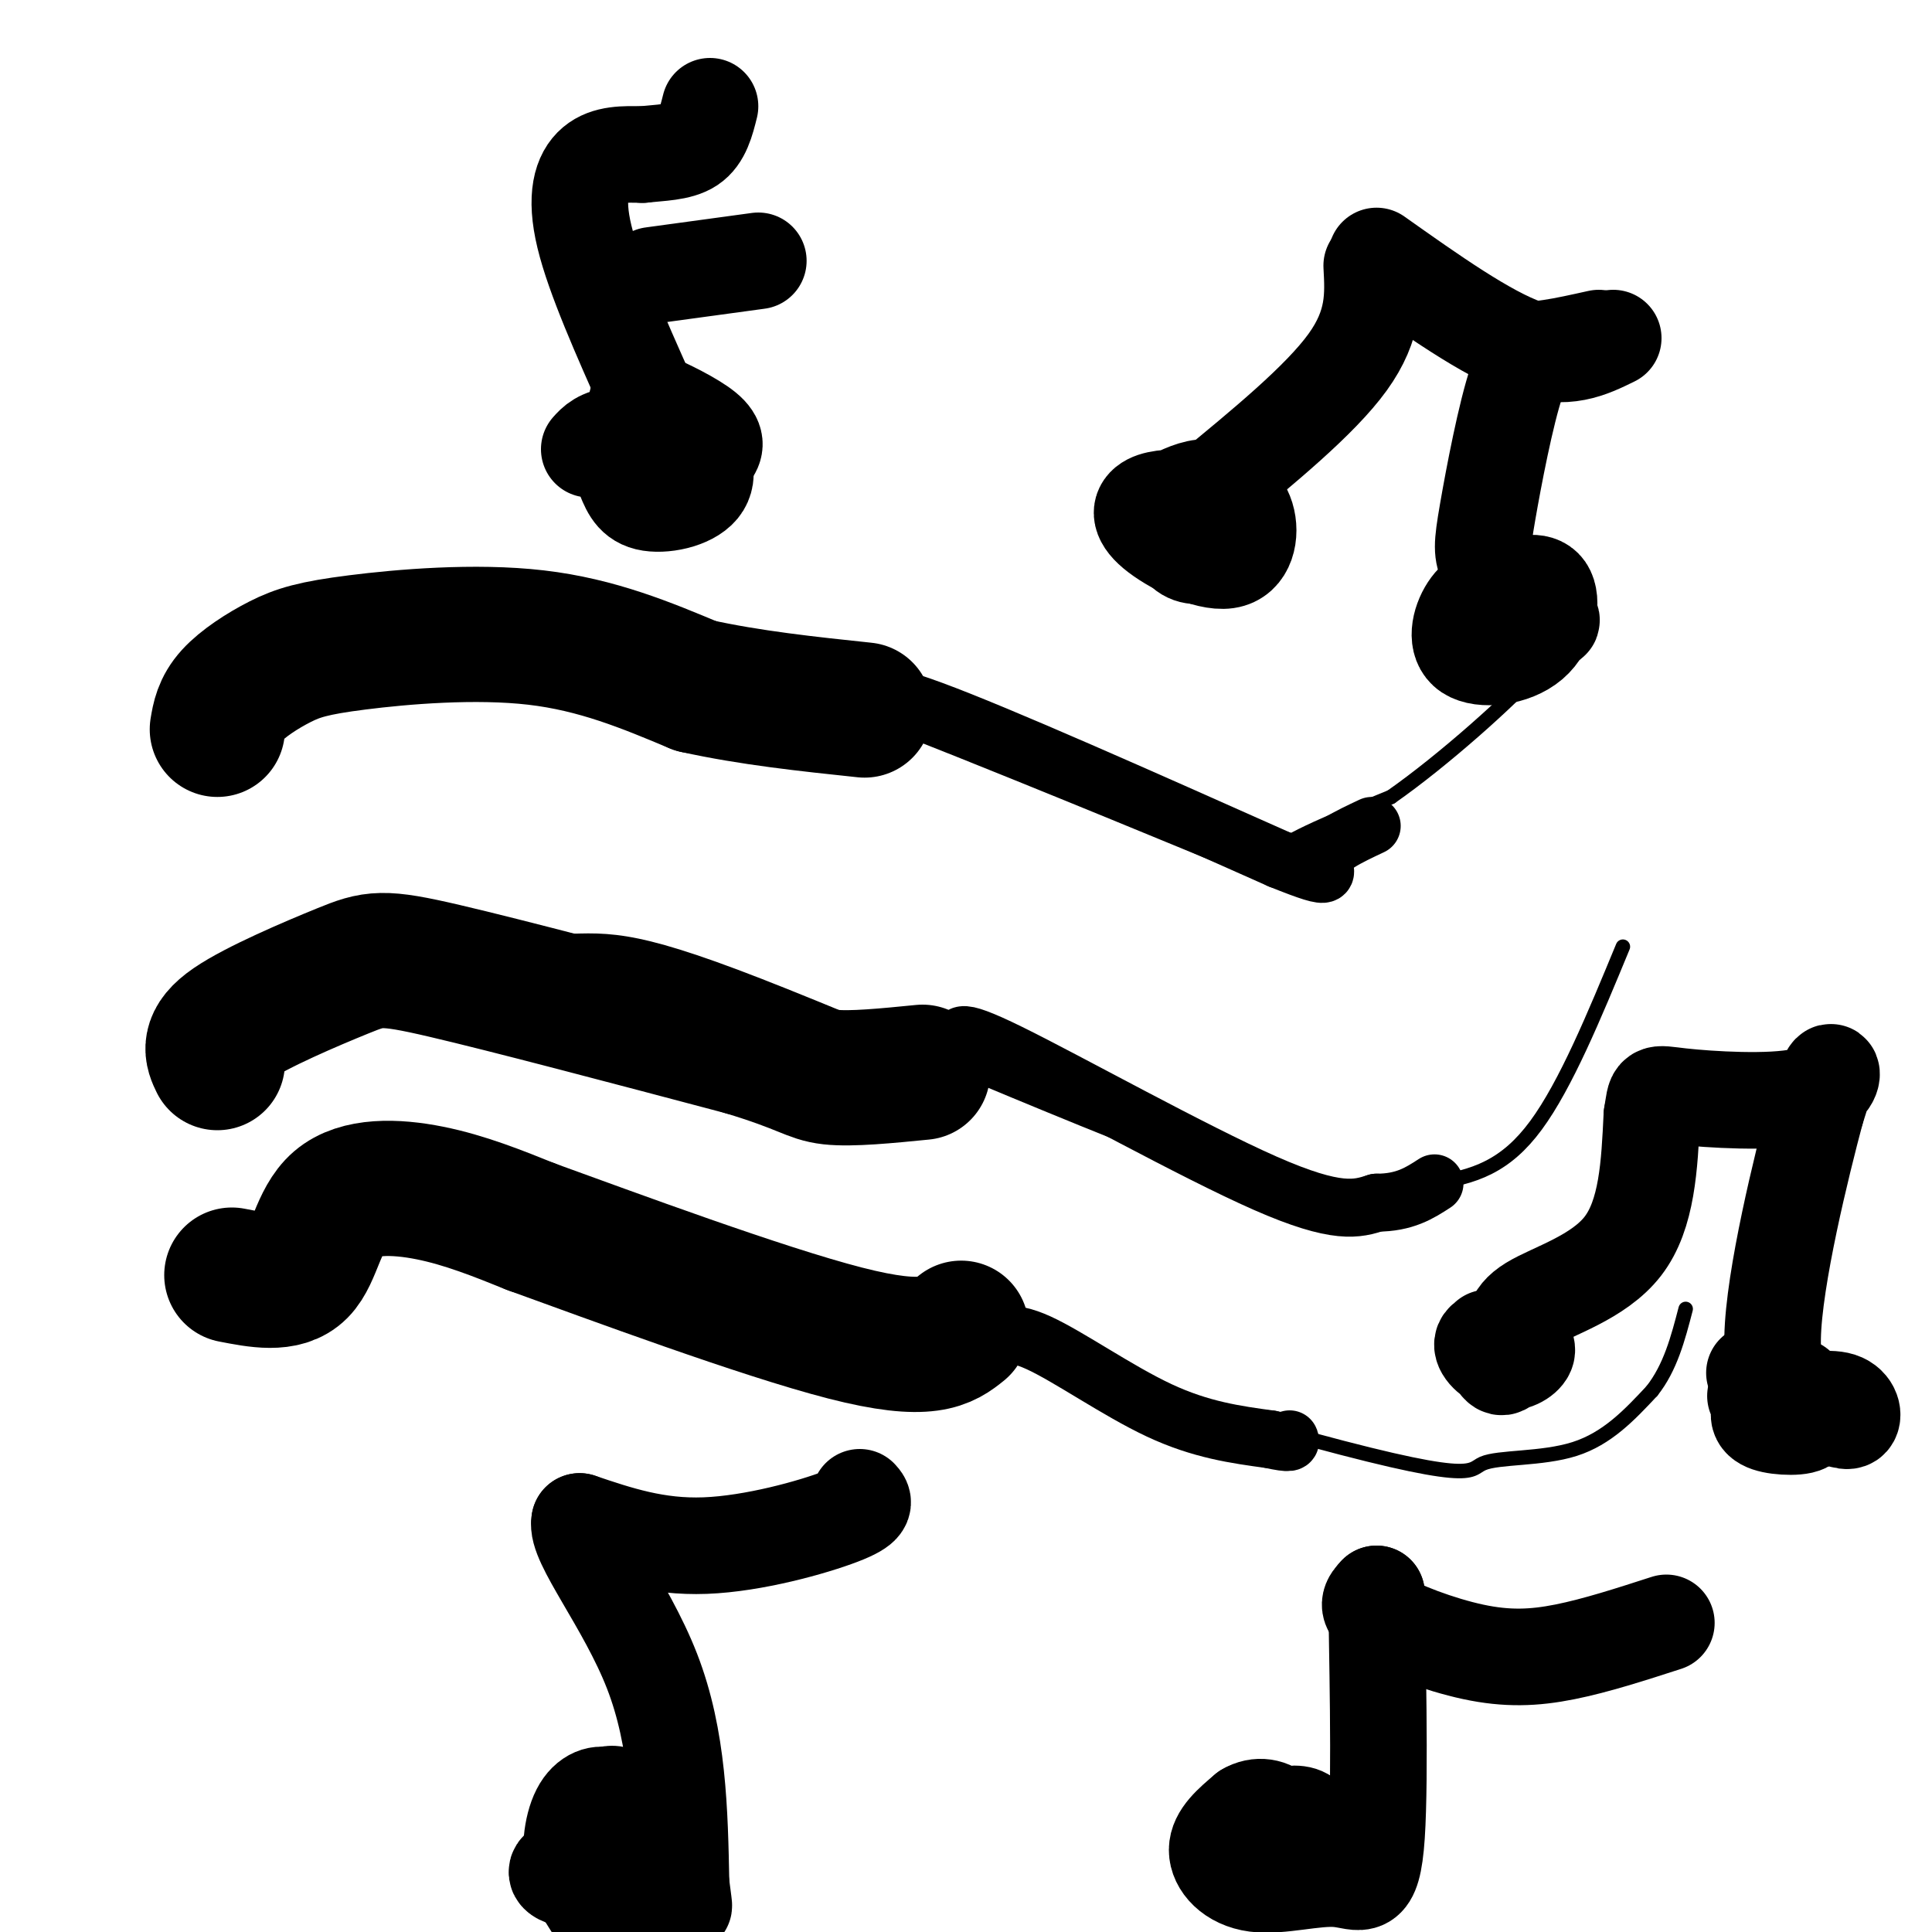 <svg viewBox='0 0 400 400' version='1.1' xmlns='http://www.w3.org/2000/svg' xmlns:xlink='http://www.w3.org/1999/xlink'><g fill='none' stroke='#000000' stroke-width='3' stroke-linecap='round' stroke-linejoin='round'><path d='M44,160c2.348,-6.431 4.696,-12.862 9,-18c4.304,-5.138 10.563,-8.984 22,-11c11.437,-2.016 28.051,-2.203 42,-1c13.949,1.203 25.234,3.797 50,13c24.766,9.203 63.014,25.016 80,32c16.986,6.984 12.710,5.138 16,2c3.290,-3.138 14.145,-7.569 25,-12'/><path d='M288,165c10.689,-7.467 24.911,-20.133 31,-27c6.089,-6.867 4.044,-7.933 2,-9'/><path d='M45,219c0.900,-3.447 1.801,-6.894 5,-11c3.199,-4.106 8.697,-8.871 21,-11c12.303,-2.129 31.411,-1.622 43,-2c11.589,-0.378 15.659,-1.640 43,9c27.341,10.640 77.955,33.183 105,42c27.045,8.817 30.523,3.909 34,-1'/><path d='M296,245c9.378,-1.178 15.822,-3.622 22,-12c6.178,-8.378 12.089,-22.689 18,-37'/><path d='M58,267c10.909,-3.417 21.819,-6.833 20,-13c-1.819,-6.167 -16.366,-15.083 20,-6c36.366,9.083 123.644,36.167 166,48c42.356,11.833 39.788,8.417 43,7c3.212,-1.417 12.203,-0.833 19,-3c6.797,-2.167 11.398,-7.083 16,-12'/><path d='M342,288c3.833,-4.833 5.417,-10.917 7,-17'/></g>
<g fill='none' stroke='#000000' stroke-width='28' stroke-linecap='round' stroke-linejoin='round'><path d='M48,264c5.452,1.060 10.905,2.119 14,-1c3.095,-3.119 3.833,-10.417 8,-14c4.167,-3.583 11.762,-3.452 19,-2c7.238,1.452 14.119,4.226 21,7'/><path d='M110,254c16.644,6.022 47.756,17.578 65,22c17.244,4.422 20.622,1.711 24,-1'/><path d='M45,220c-1.077,-2.232 -2.155,-4.464 3,-8c5.155,-3.536 16.542,-8.375 23,-11c6.458,-2.625 7.988,-3.036 21,0c13.012,3.036 37.506,9.518 62,16'/><path d='M154,217c12.800,3.867 13.800,5.533 18,6c4.200,0.467 11.600,-0.267 19,-1'/><path d='M45,151c0.378,-2.263 0.756,-4.526 3,-7c2.244,-2.474 6.354,-5.158 10,-7c3.646,-1.842 6.828,-2.842 16,-4c9.172,-1.158 24.335,-2.474 37,-1c12.665,1.474 22.833,5.737 33,10'/><path d='M144,142c11.333,2.500 23.167,3.750 35,5'/></g>
<g fill='none' stroke='#000000' stroke-width='12' stroke-linecap='round' stroke-linejoin='round'><path d='M204,278c2.378,-1.422 4.756,-2.844 11,0c6.244,2.844 16.356,9.956 25,14c8.644,4.044 15.822,5.022 23,6'/><path d='M263,298c4.500,1.000 4.250,0.500 4,0'/><path d='M200,217c-1.578,-2.489 -3.156,-4.978 9,1c12.156,5.978 38.044,20.422 53,27c14.956,6.578 18.978,5.289 23,4'/><path d='M285,249c5.833,0.000 8.917,-2.000 12,-4'/><path d='M181,147c-1.000,-2.583 -2.000,-5.167 12,0c14.000,5.167 43.000,18.083 72,31'/><path d='M265,178c12.756,5.133 8.644,2.467 9,0c0.356,-2.467 5.178,-4.733 10,-7'/></g>
<g fill='none' stroke='#000000' stroke-width='20' stroke-linecap='round' stroke-linejoin='round'><path d='M122,93c1.122,-1.255 2.244,-2.511 6,-3c3.756,-0.489 10.147,-0.212 14,2c3.853,2.212 5.168,6.360 3,9c-2.168,2.640 -7.818,3.771 -11,3c-3.182,-0.771 -3.894,-3.444 -5,-6c-1.106,-2.556 -2.605,-4.996 0,-7c2.605,-2.004 9.316,-3.573 13,-3c3.684,0.573 4.342,3.286 5,6'/><path d='M147,94c-1.185,1.995 -6.647,3.982 -10,2c-3.353,-1.982 -4.597,-7.935 -5,-11c-0.403,-3.065 0.036,-3.244 3,-2c2.964,1.244 8.452,3.912 11,6c2.548,2.088 2.157,3.597 1,5c-1.157,1.403 -3.078,2.702 -5,4'/><path d='M142,98c-2.244,0.089 -5.356,-1.689 -7,-4c-1.644,-2.311 -1.822,-5.156 -2,-8'/><path d='M134,82c-5.489,-12.311 -10.978,-24.622 -13,-33c-2.022,-8.378 -0.578,-12.822 2,-15c2.578,-2.178 6.289,-2.089 10,-2'/><path d='M133,32c3.600,-0.400 7.600,-0.400 10,-2c2.400,-1.600 3.200,-4.800 4,-8'/><path d='M135,57c0.000,0.000 22.000,-3.000 22,-3'/><path d='M245,106c2.088,1.775 4.175,3.551 4,5c-0.175,1.449 -2.613,2.573 -4,2c-1.387,-0.573 -1.722,-2.841 -1,-4c0.722,-1.159 2.503,-1.207 4,0c1.497,1.207 2.711,3.671 2,5c-0.711,1.329 -3.346,1.523 -5,0c-1.654,-1.523 -2.327,-4.761 -3,-8'/><path d='M250,102c11.667,-9.583 23.333,-19.167 29,-27c5.667,-7.833 5.333,-13.917 5,-20'/><path d='M285,53c11.417,8.083 22.833,16.167 31,19c8.167,2.833 13.083,0.417 18,-2'/><path d='M331,70c-3.606,0.801 -7.212,1.601 -10,2c-2.788,0.399 -4.758,0.396 -7,7c-2.242,6.604 -4.758,19.817 -6,27c-1.242,7.183 -1.212,8.338 0,11c1.212,2.662 3.606,6.831 6,11'/><path d='M313,125c-0.781,-0.968 -1.562,-1.935 0,-3c1.562,-1.065 5.469,-2.227 7,0c1.531,2.227 0.688,7.845 -3,11c-3.688,3.155 -10.220,3.848 -13,2c-2.780,-1.848 -1.807,-6.238 0,-9c1.807,-2.762 4.448,-3.898 8,-3c3.552,0.898 8.015,3.828 9,5c0.985,1.172 -1.507,0.586 -4,0'/><path d='M243,103c2.583,-1.215 5.166,-2.431 8,-2c2.834,0.431 5.920,2.508 7,6c1.080,3.492 0.156,8.400 -4,9c-4.156,0.600 -11.542,-3.108 -15,-6c-3.458,-2.892 -2.988,-4.969 -1,-6c1.988,-1.031 5.494,-1.015 9,-1'/><path d='M178,310c0.844,0.911 1.689,1.822 -4,4c-5.689,2.178 -17.911,5.622 -28,6c-10.089,0.378 -18.044,-2.311 -26,-5'/><path d='M120,315c-0.978,4.156 9.578,17.044 15,31c5.422,13.956 5.711,28.978 6,44'/><path d='M141,390c1.000,7.500 0.500,4.250 0,1'/><path d='M133,388c-5.872,0.728 -11.744,1.455 -15,1c-3.256,-0.455 -3.898,-2.093 0,-3c3.898,-0.907 12.334,-1.083 16,0c3.666,1.083 2.560,3.424 1,6c-1.560,2.576 -3.574,5.386 -5,5c-1.426,-0.386 -2.265,-3.967 -2,-6c0.265,-2.033 1.632,-2.516 3,-3'/><path d='M131,388c2.024,-0.972 5.583,-1.901 7,0c1.417,1.901 0.693,6.633 -2,7c-2.693,0.367 -7.355,-3.632 -10,-6c-2.645,-2.368 -3.272,-3.104 -1,-5c2.272,-1.896 7.444,-4.951 10,-5c2.556,-0.049 2.496,2.910 1,4c-1.496,1.090 -4.427,0.311 -6,1c-1.573,0.689 -1.786,2.844 -2,5'/><path d='M128,389c-0.116,3.519 0.594,9.816 -1,10c-1.594,0.184 -5.493,-5.745 -7,-9c-1.507,-3.255 -0.622,-3.838 1,-4c1.622,-0.162 3.982,0.096 5,1c1.018,0.904 0.696,2.455 -1,3c-1.696,0.545 -4.764,0.084 -6,-3c-1.236,-3.084 -0.641,-8.792 1,-12c1.641,-3.208 4.326,-3.917 6,-3c1.674,0.917 2.337,3.458 3,6'/><path d='M129,378c-1.236,1.291 -5.826,1.518 -7,0c-1.174,-1.518 1.070,-4.780 3,-6c1.930,-1.220 3.548,-0.399 5,2c1.452,2.399 2.737,6.377 3,9c0.263,2.623 -0.496,3.892 -2,4c-1.504,0.108 -3.752,-0.946 -6,-2'/><path d='M345,336c-7.286,2.357 -14.571,4.714 -21,6c-6.429,1.286 -12.000,1.500 -19,0c-7.000,-1.500 -15.429,-4.714 -19,-7c-3.571,-2.286 -2.286,-3.643 -1,-5'/><path d='M285,330c0.094,10.044 0.829,37.656 0,50c-0.829,12.344 -3.222,9.422 -8,9c-4.778,-0.422 -11.940,1.656 -17,1c-5.060,-0.656 -8.017,-4.044 -8,-7c0.017,-2.956 3.009,-5.478 6,-8'/><path d='M258,375c2.351,-1.434 5.230,-1.019 7,1c1.770,2.019 2.431,5.643 3,8c0.569,2.357 1.048,3.446 -1,4c-2.048,0.554 -6.621,0.571 -9,0c-2.379,-0.571 -2.563,-1.730 -3,-3c-0.437,-1.270 -1.127,-2.650 2,-5c3.127,-2.350 10.073,-5.671 13,-4c2.927,1.671 1.836,8.335 1,10c-0.836,1.665 -1.418,-1.667 -2,-5'/><path d='M269,381c-0.333,-0.833 -0.167,-0.417 0,0'/><path d='M308,277c0.982,3.067 1.964,6.133 3,6c1.036,-0.133 2.126,-3.467 1,-5c-1.126,-1.533 -4.467,-1.267 -5,0c-0.533,1.267 1.741,3.533 4,4c2.259,0.467 4.503,-0.867 5,-2c0.497,-1.133 -0.751,-2.067 -2,-3'/><path d='M314,277c-0.690,-1.655 -1.417,-4.292 3,-7c4.417,-2.708 13.976,-5.488 19,-12c5.024,-6.512 5.512,-16.756 6,-27'/><path d='M342,231c0.877,-5.188 0.070,-4.659 6,-4c5.930,0.659 18.596,1.447 25,0c6.404,-1.447 6.544,-5.128 6,-5c-0.544,0.128 -1.772,4.064 -3,8'/><path d='M376,230c-2.937,11.023 -8.779,34.581 -9,47c-0.221,12.419 5.178,13.700 9,15c3.822,1.300 6.068,2.619 7,2c0.932,-0.619 0.552,-3.177 -2,-4c-2.552,-0.823 -7.276,0.088 -12,1'/><path d='M369,291c-3.693,-0.575 -6.926,-2.513 -5,-2c1.926,0.513 9.012,3.476 10,5c0.988,1.524 -4.122,1.610 -7,1c-2.878,-0.610 -3.524,-1.916 -2,-4c1.524,-2.084 5.218,-4.946 7,-4c1.782,0.946 1.652,5.699 0,6c-1.652,0.301 -4.826,-3.849 -8,-8'/><path d='M364,285c-1.333,-1.333 -0.667,-0.667 0,0'/></g>
</svg>